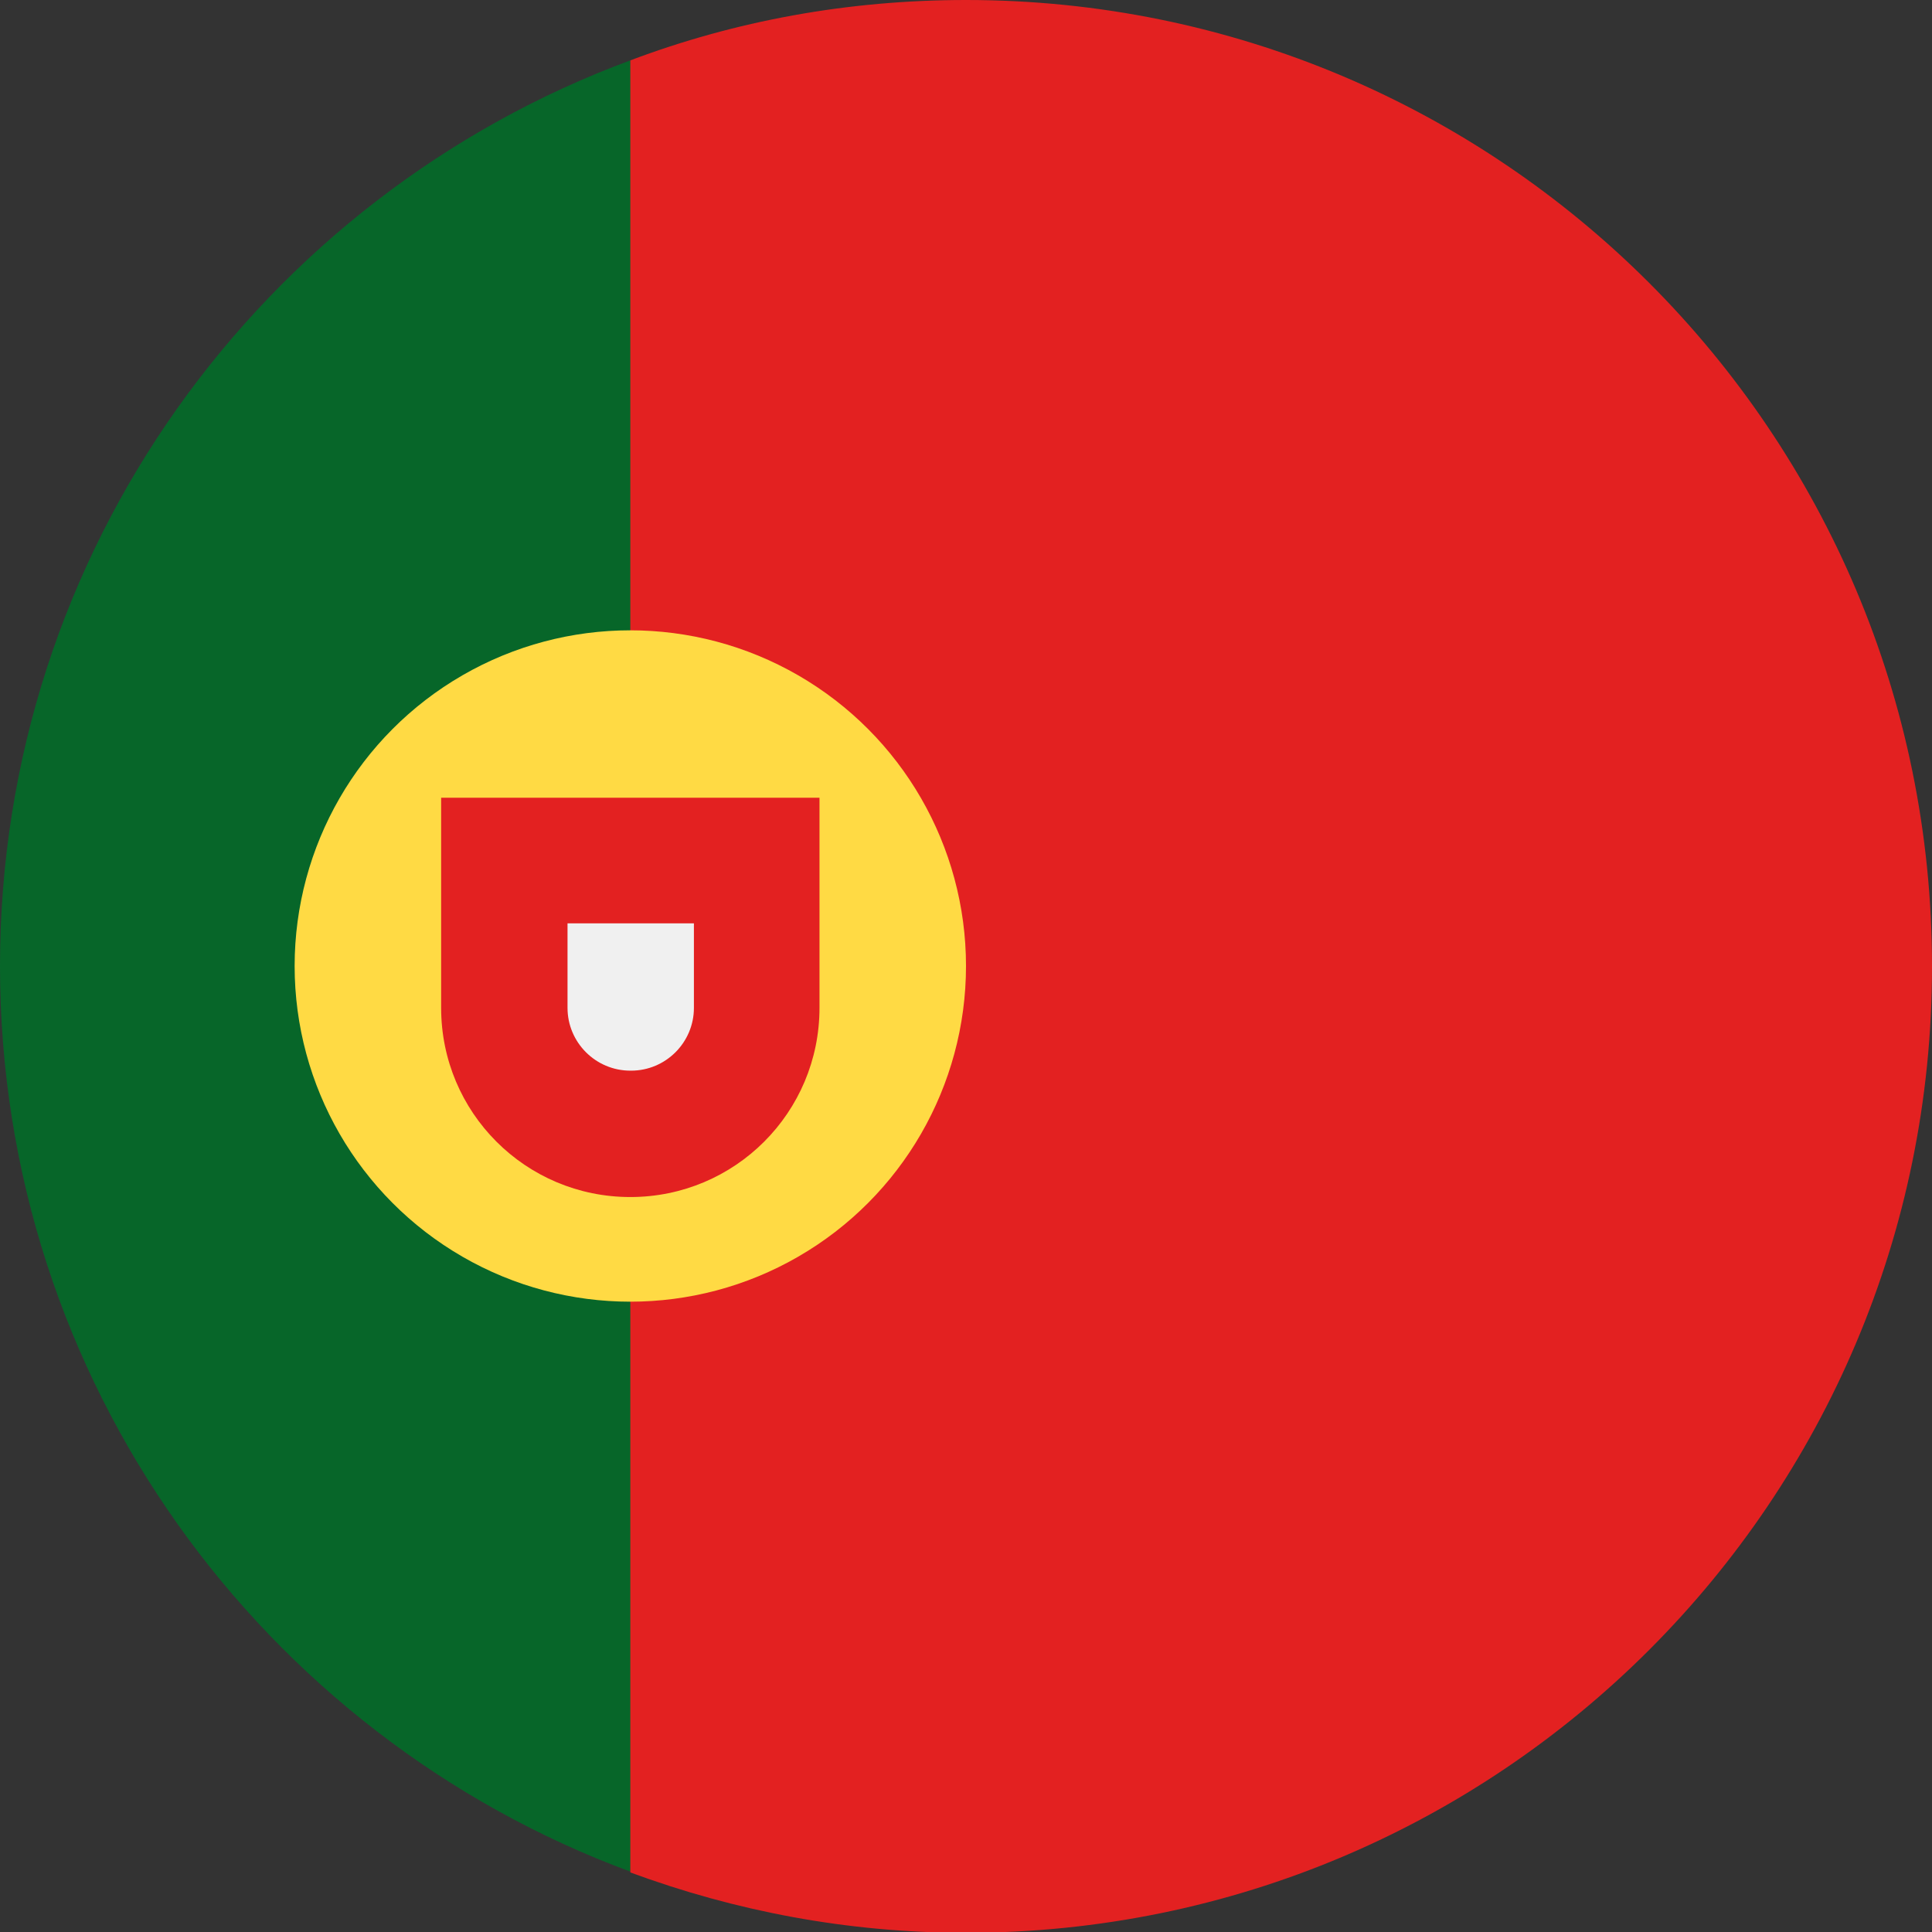 <?xml version="1.0" encoding="UTF-8"?><svg id="a" xmlns="http://www.w3.org/2000/svg" viewBox="0 0 24 24"><rect x="0" y="0" width="24" height="24" fill="#333333" stroke="none"/><path d="m0,12c0,5.16,3.26,9.56,7.83,11.25l1.04-11.25L7.83.75C3.26,2.44,0,6.84,0,12Z" style="fill:#076629;"/><path d="m24,12C24,5.37,18.63,0,12,0,10.53,0,9.13.26,7.83.75v22.51c1.3.48,2.7.75,4.17.75,6.63,0,12-5.37,12-12Z" style="fill:#e32121;"/><circle cx="7.83" cy="12" r="4.17" style="fill:#ffda44;"/><path d="m5.48,9.91v2.61c0,1.3,1.05,2.35,2.35,2.35s2.35-1.05,2.35-2.35v-2.61h-4.7Z" style="fill:#e32121;"/><path d="m7.83,13.3c-.43,0-.78-.35-.78-.78v-1.05h1.57v1.05c0,.43-.35.78-.78.78h0Z" style="fill:#f0f0f0;"/></svg>